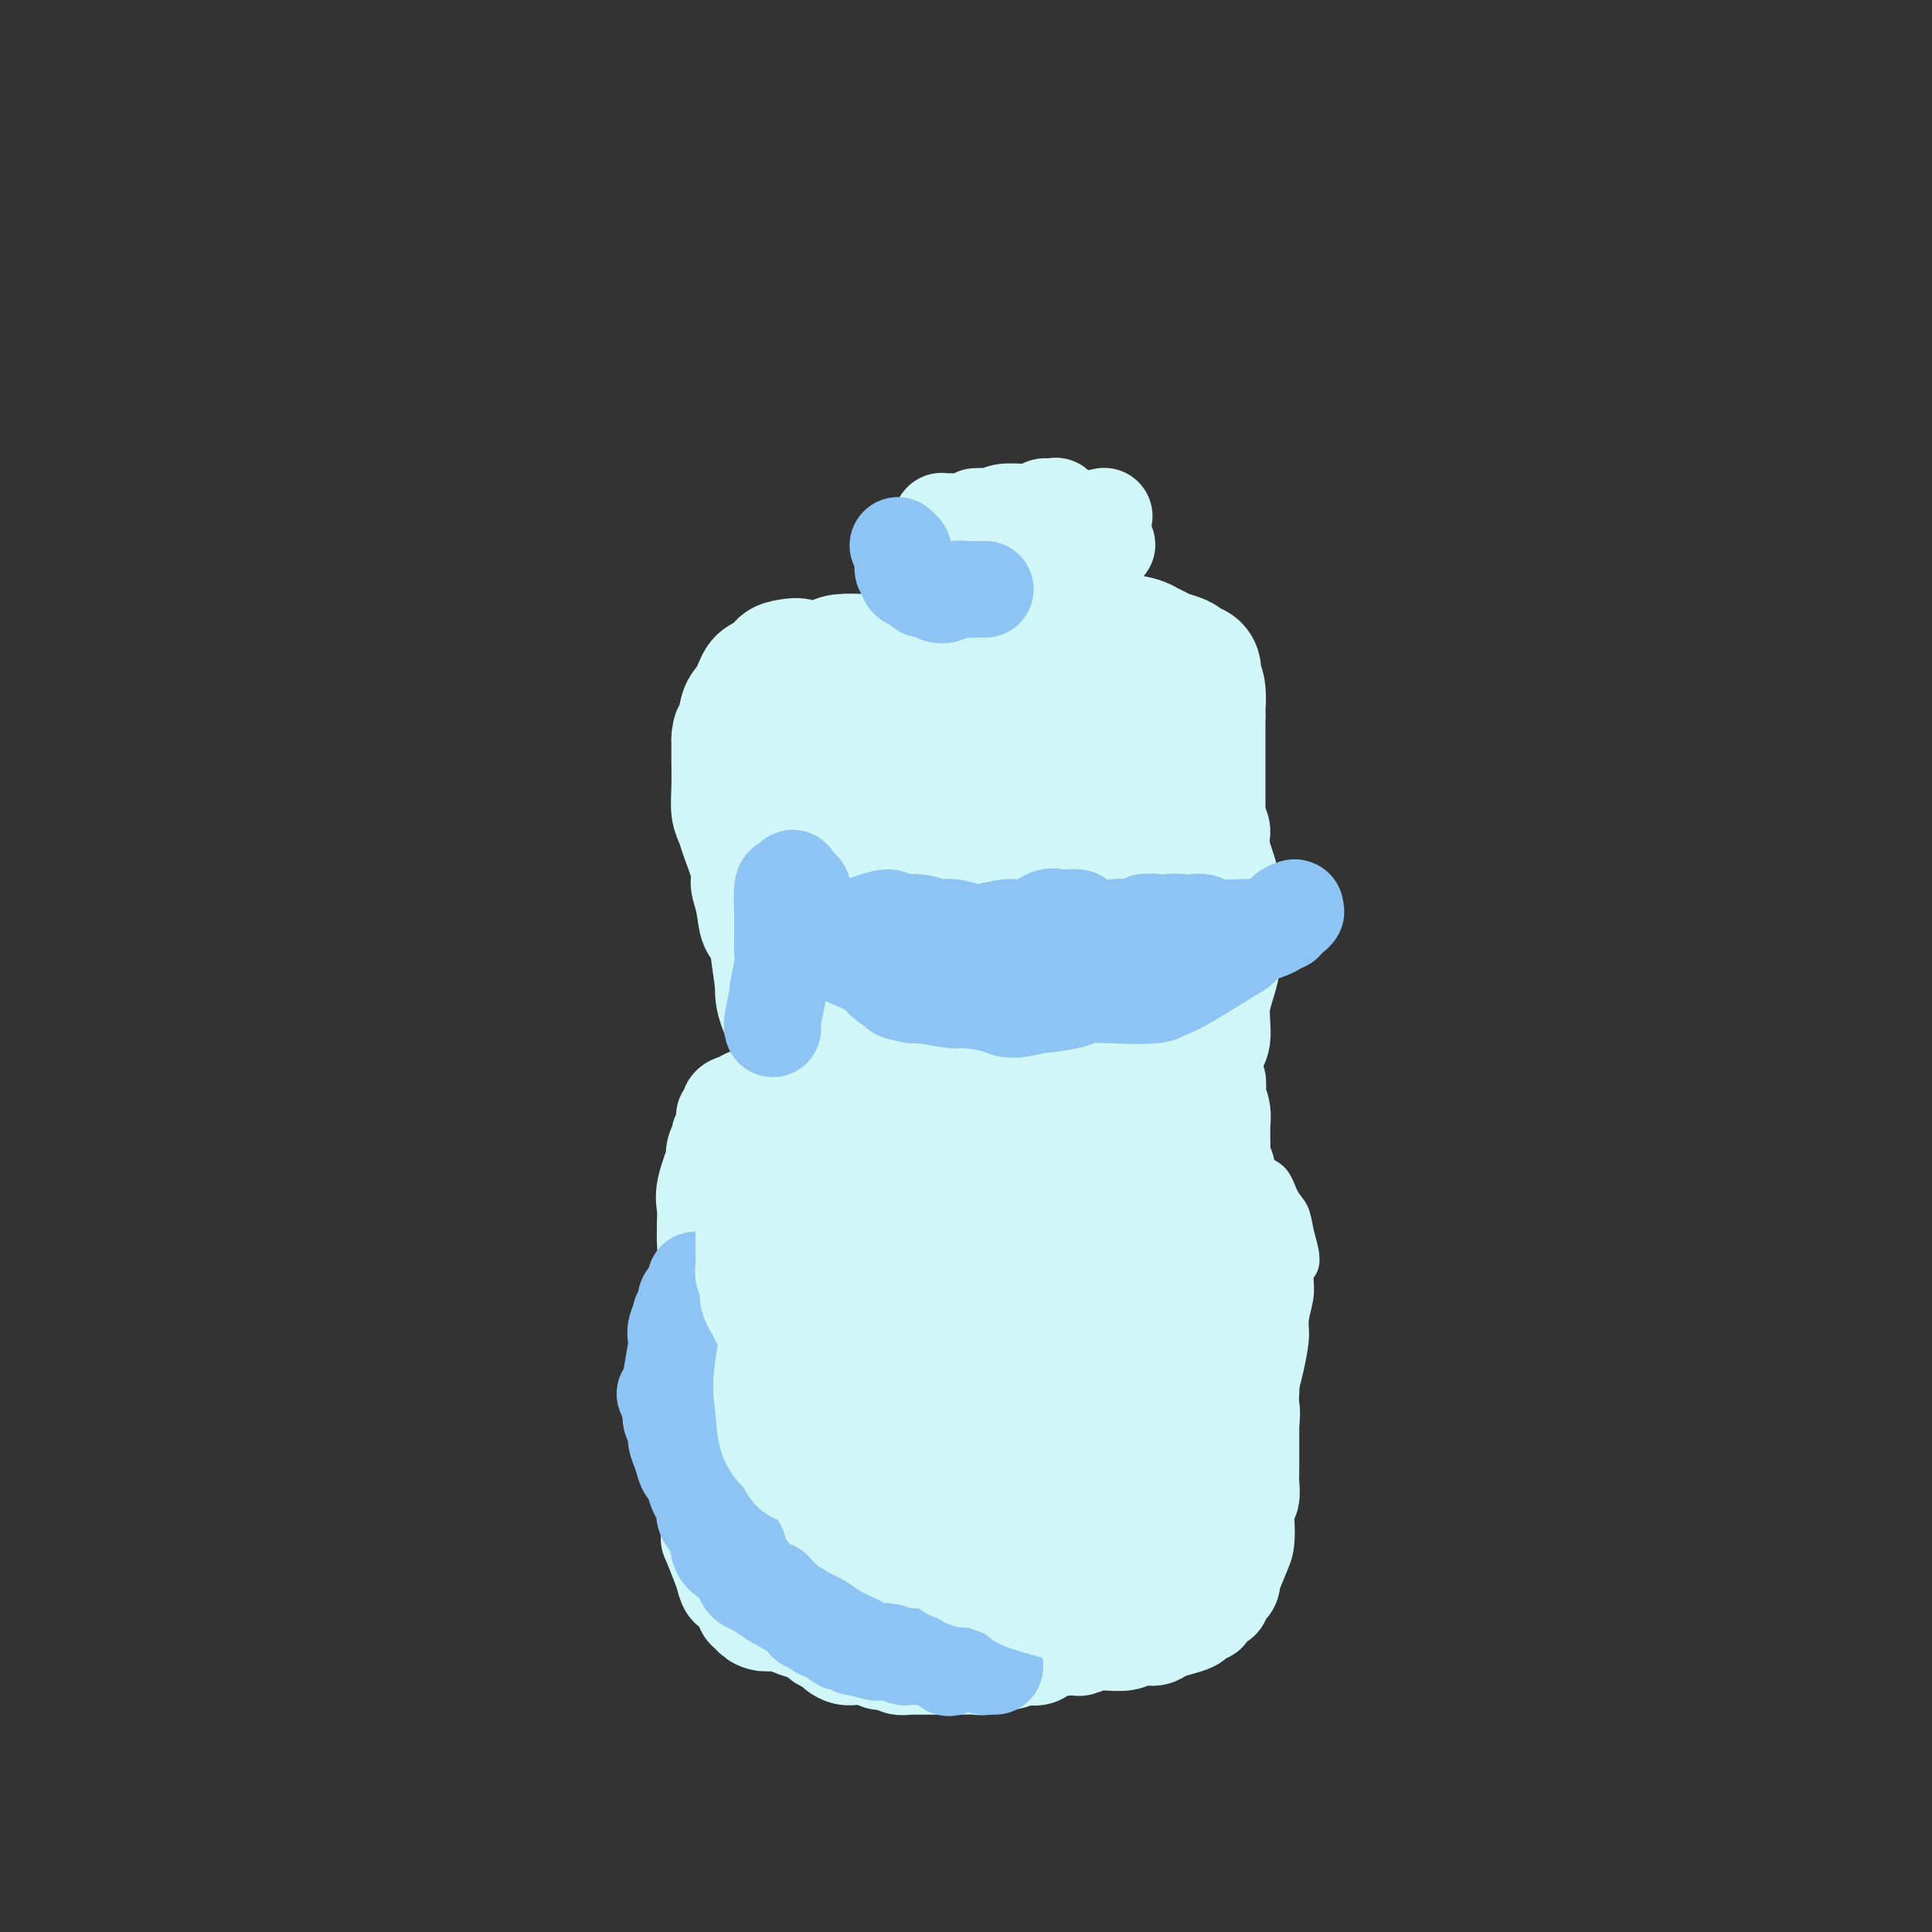<svg viewBox='0 0 400 400' version='1.1' xmlns='http://www.w3.org/2000/svg' xmlns:xlink='http://www.w3.org/1999/xlink'><rect x="0" y="0" width="400" height="400" fill="#333333" stroke="none"/><g fill='none' stroke='#D0F6F7' stroke-width='6' stroke-linecap='round' stroke-linejoin='round'><path d='M253,224c-0.000,-0.000 -0.000,-0.000 0,0c0.000,0.000 0.000,0.001 0,0c-0.000,-0.001 -0.000,-0.002 0,0c0.000,0.002 0.000,0.008 0,0c-0.000,-0.008 -0.001,-0.029 0,0c0.001,0.029 0.004,0.107 0,0c-0.004,-0.107 -0.016,-0.398 0,0c0.016,0.398 0.061,1.487 0,2c-0.061,0.513 -0.229,0.452 0,1c0.229,0.548 0.854,1.704 1,2c0.146,0.296 -0.187,-0.270 0,0c0.187,0.270 0.894,1.374 1,2c0.106,0.626 -0.389,0.772 0,1c0.389,0.228 1.660,0.537 2,1c0.340,0.463 -0.253,1.081 0,2c0.253,0.919 1.352,2.140 2,3c0.648,0.860 0.846,1.359 1,2c0.154,0.641 0.265,1.423 1,2c0.735,0.577 2.095,0.948 3,2c0.905,1.052 1.354,2.786 2,4c0.646,1.214 1.490,1.910 2,3c0.510,1.090 0.688,2.576 1,4c0.312,1.424 0.759,2.786 1,4c0.241,1.214 0.276,2.279 0,3c-0.276,0.721 -0.861,1.099 -1,2c-0.139,0.901 0.170,2.327 0,4c-0.170,1.673 -0.819,3.593 -1,5c-0.181,1.407 0.105,2.302 0,4c-0.105,1.698 -0.601,4.199 -1,6c-0.399,1.801 -0.699,2.900 -1,4'/><path d='M266,287c-0.632,5.050 -0.211,3.673 0,4c0.211,0.327 0.211,2.356 0,4c-0.211,1.644 -0.632,2.903 -1,4c-0.368,1.097 -0.683,2.033 -1,3c-0.317,0.967 -0.636,1.964 -1,3c-0.364,1.036 -0.774,2.111 -1,3c-0.226,0.889 -0.267,1.594 -1,3c-0.733,1.406 -2.157,3.514 -3,5c-0.843,1.486 -1.105,2.349 -1,3c0.105,0.651 0.578,1.088 0,2c-0.578,0.912 -2.207,2.297 -3,3c-0.793,0.703 -0.748,0.724 -1,1c-0.252,0.276 -0.799,0.806 -1,1c-0.201,0.194 -0.054,0.052 0,0c0.054,-0.052 0.015,-0.015 0,0c-0.015,0.015 -0.008,0.007 0,0'/></g>
<g fill='none' stroke='#D0F6F7' stroke-width='20' stroke-linecap='round' stroke-linejoin='round'><path d='M252,224c-0.000,0.000 -0.000,0.000 0,0c0.000,-0.000 0.001,-0.000 0,0c-0.001,0.000 -0.005,0.001 0,0c0.005,-0.001 0.019,-0.002 0,0c-0.019,0.002 -0.072,0.008 0,0c0.072,-0.008 0.267,-0.029 0,0c-0.267,0.029 -0.996,0.107 -1,0c-0.004,-0.107 0.717,-0.400 1,0c0.283,0.400 0.128,1.493 0,2c-0.128,0.507 -0.231,0.429 0,1c0.231,0.571 0.794,1.791 1,3c0.206,1.209 0.054,2.407 0,3c-0.054,0.593 -0.010,0.582 0,1c0.010,0.418 -0.012,1.267 0,2c0.012,0.733 0.060,1.350 0,2c-0.060,0.650 -0.228,1.331 0,2c0.228,0.669 0.852,1.325 1,2c0.148,0.675 -0.182,1.367 0,2c0.182,0.633 0.875,1.205 1,2c0.125,0.795 -0.317,1.811 0,3c0.317,1.189 1.392,2.551 2,4c0.608,1.449 0.748,2.985 1,4c0.252,1.015 0.618,1.508 1,3c0.382,1.492 0.782,3.984 1,6c0.218,2.016 0.255,3.557 0,5c-0.255,1.443 -0.800,2.787 -1,4c-0.200,1.213 -0.054,2.294 0,3c0.054,0.706 0.014,1.036 0,2c-0.014,0.964 -0.004,2.561 0,4c0.004,1.439 0.002,2.719 0,4'/><path d='M259,288c-0.155,4.017 -0.041,3.061 0,3c0.041,-0.061 0.011,0.773 0,2c-0.011,1.227 -0.002,2.846 0,4c0.002,1.154 -0.003,1.842 0,3c0.003,1.158 0.015,2.787 0,4c-0.015,1.213 -0.056,2.009 0,3c0.056,0.991 0.209,2.177 0,3c-0.209,0.823 -0.782,1.283 -1,2c-0.218,0.717 -0.083,1.691 0,3c0.083,1.309 0.113,2.953 0,4c-0.113,1.047 -0.369,1.499 -1,3c-0.631,1.501 -1.636,4.053 -2,5c-0.364,0.947 -0.087,0.290 0,0c0.087,-0.290 -0.015,-0.214 0,0c0.015,0.214 0.146,0.567 0,1c-0.146,0.433 -0.569,0.947 -1,1c-0.431,0.053 -0.870,-0.354 -1,0c-0.130,0.354 0.049,1.471 0,2c-0.049,0.529 -0.326,0.470 -1,1c-0.674,0.530 -1.744,1.648 -2,2c-0.256,0.352 0.304,-0.061 0,0c-0.304,0.061 -1.470,0.595 -2,1c-0.530,0.405 -0.424,0.682 -1,1c-0.576,0.318 -1.833,0.677 -3,1c-1.167,0.323 -2.245,0.608 -3,1c-0.755,0.392 -1.189,0.889 -2,1c-0.811,0.111 -2.001,-0.166 -3,0c-0.999,0.166 -1.807,0.776 -3,1c-1.193,0.224 -2.769,0.064 -4,0c-1.231,-0.064 -2.115,-0.032 -3,0'/><path d='M226,340c-4.380,1.467 -2.331,1.133 -2,1c0.331,-0.133 -1.055,-0.065 -2,0c-0.945,0.065 -1.449,0.127 -2,0c-0.551,-0.127 -1.148,-0.441 -2,0c-0.852,0.441 -1.958,1.639 -3,2c-1.042,0.361 -2.021,-0.113 -3,0c-0.979,0.113 -1.957,0.815 -3,1c-1.043,0.185 -2.152,-0.147 -3,0c-0.848,0.147 -1.435,0.771 -2,1c-0.565,0.229 -1.108,0.061 -2,0c-0.892,-0.061 -2.132,-0.017 -3,0c-0.868,0.017 -1.363,0.006 -3,0c-1.637,-0.006 -4.416,-0.006 -6,0c-1.584,0.006 -1.972,0.017 -2,0c-0.028,-0.017 0.306,-0.061 0,0c-0.306,0.061 -1.251,0.227 -2,0c-0.749,-0.227 -1.303,-0.846 -2,-1c-0.697,-0.154 -1.537,0.156 -2,0c-0.463,-0.156 -0.548,-0.777 -1,-1c-0.452,-0.223 -1.272,-0.049 -2,0c-0.728,0.049 -1.365,-0.028 -2,0c-0.635,0.028 -1.269,0.162 -2,0c-0.731,-0.162 -1.560,-0.621 -2,-1c-0.440,-0.379 -0.492,-0.679 -1,-1c-0.508,-0.321 -1.473,-0.664 -2,-1c-0.527,-0.336 -0.617,-0.664 -1,-1c-0.383,-0.336 -1.058,-0.678 -2,-1c-0.942,-0.322 -2.149,-0.622 -3,-1c-0.851,-0.378 -1.344,-0.832 -2,-1c-0.656,-0.168 -1.473,-0.048 -2,0c-0.527,0.048 -0.763,0.024 -1,0'/><path d='M159,336c-4.433,-1.328 -2.014,-0.146 -1,0c1.014,0.146 0.624,-0.742 0,-1c-0.624,-0.258 -1.480,0.115 -2,0c-0.520,-0.115 -0.703,-0.716 -1,-1c-0.297,-0.284 -0.708,-0.250 -1,-1c-0.292,-0.750 -0.464,-2.283 -1,-3c-0.536,-0.717 -1.436,-0.618 -2,-1c-0.564,-0.382 -0.792,-1.244 -1,-2c-0.208,-0.756 -0.395,-1.407 -1,-3c-0.605,-1.593 -1.626,-4.129 -2,-5c-0.374,-0.871 -0.100,-0.077 0,0c0.100,0.077 0.028,-0.562 0,-1c-0.028,-0.438 -0.011,-0.676 0,-1c0.011,-0.324 0.017,-0.734 0,-1c-0.017,-0.266 -0.057,-0.390 0,-1c0.057,-0.610 0.213,-1.708 0,-3c-0.213,-1.292 -0.793,-2.780 -1,-4c-0.207,-1.220 -0.042,-2.174 0,-3c0.042,-0.826 -0.040,-1.525 0,-2c0.040,-0.475 0.203,-0.728 0,-1c-0.203,-0.272 -0.772,-0.565 -1,-1c-0.228,-0.435 -0.114,-1.011 0,-2c0.114,-0.989 0.227,-2.390 0,-4c-0.227,-1.610 -0.794,-3.428 -1,-5c-0.206,-1.572 -0.053,-2.896 0,-4c0.053,-1.104 0.004,-1.987 0,-3c-0.004,-1.013 0.037,-2.157 0,-3c-0.037,-0.843 -0.154,-1.384 0,-2c0.154,-0.616 0.577,-1.308 1,-2'/><path d='M145,276c-0.308,-7.188 -0.079,-3.657 0,-3c0.079,0.657 0.007,-1.561 0,-3c-0.007,-1.439 0.051,-2.101 0,-3c-0.051,-0.899 -0.210,-2.036 0,-3c0.210,-0.964 0.789,-1.756 1,-3c0.211,-1.244 0.055,-2.941 0,-4c-0.055,-1.059 -0.007,-1.480 0,-2c0.007,-0.520 -0.026,-1.139 0,-2c0.026,-0.861 0.111,-1.963 0,-3c-0.111,-1.037 -0.418,-2.008 0,-4c0.418,-1.992 1.561,-5.005 2,-6c0.439,-0.995 0.174,0.029 0,0c-0.174,-0.029 -0.258,-1.112 0,-2c0.258,-0.888 0.858,-1.581 1,-2c0.142,-0.419 -0.174,-0.564 0,-1c0.174,-0.436 0.837,-1.163 1,-2c0.163,-0.837 -0.176,-1.783 0,-2c0.176,-0.217 0.867,0.296 1,0c0.133,-0.296 -0.291,-1.399 0,-2c0.291,-0.601 1.295,-0.700 2,-1c0.705,-0.300 1.109,-0.802 2,-1c0.891,-0.198 2.270,-0.092 3,0c0.730,0.092 0.812,0.169 1,0c0.188,-0.169 0.482,-0.585 1,-1c0.518,-0.415 1.259,-0.828 2,-1c0.741,-0.172 1.480,-0.101 2,0c0.520,0.101 0.820,0.233 1,0c0.180,-0.233 0.241,-0.832 1,-1c0.759,-0.168 2.217,0.095 3,0c0.783,-0.095 0.892,-0.547 1,-1'/><path d='M170,223c3.058,-1.154 1.204,-1.040 1,-1c-0.204,0.040 1.244,0.007 2,0c0.756,-0.007 0.821,0.012 1,0c0.179,-0.012 0.470,-0.056 1,0c0.530,0.056 1.297,0.211 2,0c0.703,-0.211 1.341,-0.788 2,-1c0.659,-0.212 1.340,-0.058 2,0c0.660,0.058 1.300,0.020 2,0c0.700,-0.020 1.462,-0.024 2,0c0.538,0.024 0.853,0.074 2,0c1.147,-0.074 3.126,-0.272 4,0c0.874,0.272 0.645,1.015 1,1c0.355,-0.015 1.296,-0.789 2,-1c0.704,-0.211 1.171,0.140 2,0c0.829,-0.140 2.021,-0.770 3,-1c0.979,-0.230 1.745,-0.059 3,0c1.255,0.059 2.997,0.005 4,0c1.003,-0.005 1.265,0.037 2,0c0.735,-0.037 1.943,-0.154 3,0c1.057,0.154 1.962,0.580 3,1c1.038,0.420 2.207,0.834 3,1c0.793,0.166 1.208,0.083 2,0c0.792,-0.083 1.959,-0.166 3,0c1.041,0.166 1.956,0.581 3,1c1.044,0.419 2.216,0.844 3,1c0.784,0.156 1.180,0.045 2,0c0.820,-0.045 2.065,-0.022 3,0c0.935,0.022 1.559,0.044 2,0c0.441,-0.044 0.697,-0.156 1,0c0.303,0.156 0.651,0.578 1,1'/><path d='M237,225c3.892,0.952 0.622,0.832 0,1c-0.622,0.168 1.406,0.624 2,1c0.594,0.376 -0.244,0.674 0,1c0.244,0.326 1.570,0.682 2,1c0.430,0.318 -0.035,0.599 0,1c0.035,0.401 0.569,0.924 1,1c0.431,0.076 0.759,-0.294 1,0c0.241,0.294 0.394,1.252 1,2c0.606,0.748 1.666,1.287 2,2c0.334,0.713 -0.056,1.599 0,2c0.056,0.401 0.558,0.316 1,1c0.442,0.684 0.822,2.136 1,3c0.178,0.864 0.153,1.139 0,1c-0.153,-0.139 -0.433,-0.694 0,0c0.433,0.694 1.581,2.636 2,4c0.419,1.364 0.109,2.149 0,3c-0.109,0.851 -0.019,1.768 0,3c0.019,1.232 -0.034,2.777 0,4c0.034,1.223 0.153,2.122 0,3c-0.153,0.878 -0.580,1.733 -1,3c-0.420,1.267 -0.834,2.944 -1,4c-0.166,1.056 -0.083,1.490 0,2c0.083,0.510 0.167,1.095 0,2c-0.167,0.905 -0.583,2.128 -1,3c-0.417,0.872 -0.834,1.392 -1,2c-0.166,0.608 -0.082,1.303 0,2c0.082,0.697 0.160,1.397 0,2c-0.160,0.603 -0.558,1.110 -1,2c-0.442,0.890 -0.927,2.163 -1,3c-0.073,0.837 0.265,1.239 0,2c-0.265,0.761 -1.132,1.880 -2,3'/><path d='M242,289c-1.382,6.960 -0.837,2.859 -1,2c-0.163,-0.859 -1.035,1.525 -2,3c-0.965,1.475 -2.024,2.042 -3,3c-0.976,0.958 -1.870,2.308 -3,3c-1.130,0.692 -2.497,0.725 -3,1c-0.503,0.275 -0.144,0.793 0,1c0.144,0.207 0.072,0.104 0,0'/><path d='M186,225c-0.000,-0.000 -0.000,-0.000 0,0c0.000,0.000 0.000,0.000 0,0c-0.000,-0.000 -0.000,-0.000 0,0c0.000,0.000 0.001,0.001 0,0c-0.001,-0.001 -0.003,-0.004 0,0c0.003,0.004 0.012,0.015 0,0c-0.012,-0.015 -0.044,-0.056 0,0c0.044,0.056 0.166,0.208 0,0c-0.166,-0.208 -0.618,-0.777 -1,-1c-0.382,-0.223 -0.693,-0.101 -1,0c-0.307,0.101 -0.608,0.183 -1,0c-0.392,-0.183 -0.874,-0.629 -1,-1c-0.126,-0.371 0.106,-0.667 0,-1c-0.106,-0.333 -0.549,-0.703 -1,-1c-0.451,-0.297 -0.908,-0.520 -1,-1c-0.092,-0.480 0.182,-1.216 0,-2c-0.182,-0.784 -0.819,-1.615 -1,-2c-0.181,-0.385 0.096,-0.322 0,-1c-0.096,-0.678 -0.564,-2.095 -1,-3c-0.436,-0.905 -0.838,-1.298 -1,-2c-0.162,-0.702 -0.082,-1.713 0,-3c0.082,-1.287 0.165,-2.851 0,-4c-0.165,-1.149 -0.579,-1.884 -1,-3c-0.421,-1.116 -0.849,-2.615 -1,-4c-0.151,-1.385 -0.027,-2.658 0,-4c0.027,-1.342 -0.045,-2.755 0,-4c0.045,-1.245 0.208,-2.323 0,-3c-0.208,-0.677 -0.787,-0.951 -1,-2c-0.213,-1.049 -0.061,-2.871 0,-4c0.061,-1.129 0.030,-1.564 0,-2'/><path d='M174,177c-0.845,-5.541 -0.959,-1.893 -1,-1c-0.041,0.893 -0.011,-0.968 0,-2c0.011,-1.032 0.003,-1.235 0,-2c-0.003,-0.765 -0.001,-2.091 0,-3c0.001,-0.909 0.000,-1.399 0,-2c-0.000,-0.601 -0.001,-1.311 0,-2c0.001,-0.689 0.003,-1.358 0,-2c-0.003,-0.642 -0.011,-1.258 0,-2c0.011,-0.742 0.042,-1.610 0,-2c-0.042,-0.390 -0.156,-0.303 0,-2c0.156,-1.697 0.580,-5.177 1,-7c0.420,-1.823 0.834,-1.989 1,-2c0.166,-0.011 0.085,0.134 0,0c-0.085,-0.134 -0.175,-0.545 0,-1c0.175,-0.455 0.613,-0.953 1,-1c0.387,-0.047 0.722,0.357 1,0c0.278,-0.357 0.500,-1.474 1,-2c0.500,-0.526 1.278,-0.459 2,-1c0.722,-0.541 1.387,-1.690 2,-2c0.613,-0.310 1.175,0.217 2,0c0.825,-0.217 1.912,-1.179 3,-2c1.088,-0.821 2.175,-1.502 3,-2c0.825,-0.498 1.386,-0.813 2,-1c0.614,-0.187 1.282,-0.246 2,0c0.718,0.246 1.488,0.798 2,1c0.512,0.202 0.766,0.054 1,0c0.234,-0.054 0.448,-0.015 1,0c0.552,0.015 1.444,0.004 2,0c0.556,-0.004 0.778,-0.002 1,0'/><path d='M201,137c1.837,0.000 0.929,0.000 1,0c0.071,-0.000 1.121,-0.000 2,0c0.879,0.000 1.587,0.000 2,0c0.413,-0.000 0.530,-0.000 1,0c0.470,0.000 1.291,0.001 2,0c0.709,-0.001 1.305,-0.005 2,0c0.695,0.005 1.488,0.019 2,0c0.512,-0.019 0.744,-0.072 1,0c0.256,0.072 0.536,0.268 1,0c0.464,-0.268 1.111,-0.999 2,-1c0.889,-0.001 2.019,0.730 3,1c0.981,0.270 1.812,0.080 2,0c0.188,-0.080 -0.267,-0.052 0,0c0.267,0.052 1.254,0.126 2,0c0.746,-0.126 1.249,-0.451 2,0c0.751,0.451 1.749,1.678 2,2c0.251,0.322 -0.246,-0.261 0,0c0.246,0.261 1.235,1.365 2,2c0.765,0.635 1.304,0.799 2,1c0.696,0.201 1.547,0.437 2,1c0.453,0.563 0.507,1.453 1,2c0.493,0.547 1.426,0.750 2,1c0.574,0.250 0.789,0.546 1,1c0.211,0.454 0.419,1.064 1,2c0.581,0.936 1.536,2.198 2,3c0.464,0.802 0.436,1.146 1,2c0.564,0.854 1.718,2.219 2,3c0.282,0.781 -0.309,0.980 0,2c0.309,1.020 1.517,2.863 2,4c0.483,1.137 0.242,1.569 0,2'/><path d='M246,165c1.635,3.724 1.223,3.536 1,4c-0.223,0.464 -0.256,1.582 0,3c0.256,1.418 0.800,3.137 1,4c0.200,0.863 0.054,0.870 0,2c-0.054,1.130 -0.018,3.384 0,4c0.018,0.616 0.016,-0.405 0,1c-0.016,1.405 -0.047,5.237 0,7c0.047,1.763 0.173,1.458 0,3c-0.173,1.542 -0.643,4.931 -1,7c-0.357,2.069 -0.600,2.818 -1,5c-0.400,2.182 -0.957,5.796 -2,8c-1.043,2.204 -2.574,3.000 -3,4c-0.426,1.000 0.252,2.206 0,3c-0.252,0.794 -1.434,1.175 -2,2c-0.566,0.825 -0.515,2.094 -1,3c-0.485,0.906 -1.507,1.449 -2,2c-0.493,0.551 -0.456,1.110 -1,2c-0.544,0.890 -1.668,2.112 -3,3c-1.332,0.888 -2.873,1.441 -4,2c-1.127,0.559 -1.840,1.122 -3,2c-1.160,0.878 -2.768,2.071 -4,3c-1.232,0.929 -2.089,1.596 -3,2c-0.911,0.404 -1.878,0.547 -3,1c-1.122,0.453 -2.400,1.218 -4,2c-1.600,0.782 -3.523,1.583 -5,2c-1.477,0.417 -2.509,0.452 -4,1c-1.491,0.548 -3.440,1.609 -5,2c-1.560,0.391 -2.731,0.112 -4,0c-1.269,-0.112 -2.634,-0.056 -4,0'/><path d='M189,249c-5.191,1.244 -3.667,0.355 -3,0c0.667,-0.355 0.478,-0.174 0,0c-0.478,0.174 -1.245,0.343 -2,0c-0.755,-0.343 -1.497,-1.197 -2,-2c-0.503,-0.803 -0.768,-1.555 -1,-2c-0.232,-0.445 -0.431,-0.584 -1,-1c-0.569,-0.416 -1.507,-1.108 -2,-2c-0.493,-0.892 -0.539,-1.985 -1,-3c-0.461,-1.015 -1.336,-1.951 -2,-3c-0.664,-1.049 -1.117,-2.209 -2,-5c-0.883,-2.791 -2.195,-7.211 -3,-9c-0.805,-1.789 -1.102,-0.947 -1,-1c0.102,-0.053 0.602,-1.000 0,-2c-0.602,-1.000 -2.307,-2.053 -3,-3c-0.693,-0.947 -0.375,-1.787 -1,-3c-0.625,-1.213 -2.194,-2.797 -3,-4c-0.806,-1.203 -0.850,-2.025 -1,-3c-0.150,-0.975 -0.407,-2.105 -1,-3c-0.593,-0.895 -1.522,-1.556 -2,-3c-0.478,-1.444 -0.504,-3.671 -1,-5c-0.496,-1.329 -1.460,-1.760 -2,-3c-0.540,-1.240 -0.655,-3.290 -1,-5c-0.345,-1.710 -0.919,-3.079 -1,-4c-0.081,-0.921 0.332,-1.395 0,-3c-0.332,-1.605 -1.410,-4.340 -2,-6c-0.590,-1.660 -0.694,-2.243 -1,-3c-0.306,-0.757 -0.814,-1.687 -1,-3c-0.186,-1.313 -0.050,-3.007 0,-5c0.050,-1.993 0.014,-4.284 0,-6c-0.014,-1.716 -0.007,-2.858 0,-4'/><path d='M149,153c0.193,-2.790 0.674,-2.266 1,-3c0.326,-0.734 0.495,-2.725 1,-4c0.505,-1.275 1.345,-1.834 2,-3c0.655,-1.166 1.124,-2.941 2,-4c0.876,-1.059 2.159,-1.404 3,-2c0.841,-0.596 1.240,-1.445 2,-2c0.760,-0.555 1.881,-0.818 3,-1c1.119,-0.182 2.236,-0.284 3,0c0.764,0.284 1.177,0.953 2,1c0.823,0.047 2.058,-0.527 3,-1c0.942,-0.473 1.592,-0.846 3,-1c1.408,-0.154 3.574,-0.090 5,0c1.426,0.090 2.111,0.205 3,0c0.889,-0.205 1.981,-0.732 3,-1c1.019,-0.268 1.966,-0.279 3,0c1.034,0.279 2.154,0.848 3,1c0.846,0.152 1.419,-0.113 2,0c0.581,0.113 1.171,0.605 2,1c0.829,0.395 1.898,0.694 3,1c1.102,0.306 2.238,0.621 3,1c0.762,0.379 1.152,0.823 2,1c0.848,0.177 2.156,0.086 3,0c0.844,-0.086 1.225,-0.166 2,0c0.775,0.166 1.943,0.578 3,1c1.057,0.422 2.001,0.852 3,1c0.999,0.148 2.052,0.012 3,0c0.948,-0.012 1.790,0.100 3,0c1.210,-0.100 2.787,-0.412 4,0c1.213,0.412 2.061,1.546 3,2c0.939,0.454 1.970,0.227 3,0'/><path d='M230,141c6.838,1.819 2.931,1.867 2,2c-0.931,0.133 1.112,0.350 2,1c0.888,0.650 0.622,1.732 1,2c0.378,0.268 1.401,-0.278 2,0c0.599,0.278 0.773,1.380 1,2c0.227,0.620 0.507,0.757 1,1c0.493,0.243 1.199,0.592 2,1c0.801,0.408 1.695,0.876 2,1c0.305,0.124 0.019,-0.094 1,1c0.981,1.094 3.229,3.501 4,5c0.771,1.499 0.066,2.088 0,2c-0.066,-0.088 0.507,-0.855 1,0c0.493,0.855 0.907,3.330 1,4c0.093,0.670 -0.135,-0.466 0,0c0.135,0.466 0.632,2.534 1,4c0.368,1.466 0.606,2.330 1,3c0.394,0.670 0.942,1.147 1,2c0.058,0.853 -0.375,2.080 0,4c0.375,1.920 1.556,4.531 2,7c0.444,2.469 0.149,4.796 0,6c-0.149,1.204 -0.152,1.284 0,3c0.152,1.716 0.459,5.068 0,8c-0.459,2.932 -1.685,5.443 -2,8c-0.315,2.557 0.279,5.161 0,7c-0.279,1.839 -1.432,2.915 -2,4c-0.568,1.085 -0.553,2.180 -1,3c-0.447,0.820 -1.357,1.364 -2,2c-0.643,0.636 -1.019,1.364 -2,2c-0.981,0.636 -2.566,1.182 -4,2c-1.434,0.818 -2.717,1.909 -4,3'/><path d='M238,231c-2.151,1.765 -1.529,1.677 -2,2c-0.471,0.323 -2.034,1.055 -4,2c-1.966,0.945 -4.335,2.101 -6,3c-1.665,0.899 -2.626,1.541 -4,2c-1.374,0.459 -3.161,0.736 -5,1c-1.839,0.264 -3.729,0.516 -6,1c-2.271,0.484 -4.922,1.202 -7,2c-2.078,0.798 -3.582,1.676 -5,2c-1.418,0.324 -2.751,0.093 -4,0c-1.249,-0.093 -2.414,-0.048 -4,0c-1.586,0.048 -3.593,0.099 -5,0c-1.407,-0.099 -2.213,-0.347 -3,-1c-0.787,-0.653 -1.555,-1.710 -3,-3c-1.445,-1.290 -3.568,-2.811 -5,-4c-1.432,-1.189 -2.173,-2.045 -5,-7c-2.827,-4.955 -7.739,-14.007 -10,-19c-2.261,-4.993 -1.872,-5.925 -2,-8c-0.128,-2.075 -0.775,-5.293 -1,-8c-0.225,-2.707 -0.030,-4.904 0,-7c0.030,-2.096 -0.105,-4.090 0,-7c0.105,-2.910 0.451,-6.735 1,-10c0.549,-3.265 1.303,-5.970 2,-8c0.697,-2.030 1.337,-3.384 2,-5c0.663,-1.616 1.347,-3.494 2,-5c0.653,-1.506 1.274,-2.638 2,-4c0.726,-1.362 1.555,-2.953 2,-4c0.445,-1.047 0.504,-1.551 1,-2c0.496,-0.449 1.427,-0.843 2,-1c0.573,-0.157 0.786,-0.079 1,0'/><path d='M172,143c2.000,-3.495 0.999,-1.733 1,-1c0.001,0.733 1.006,0.438 2,0c0.994,-0.438 1.979,-1.020 3,-1c1.021,0.020 2.077,0.643 3,1c0.923,0.357 1.713,0.448 3,1c1.287,0.552 3.071,1.564 5,2c1.929,0.436 4.003,0.295 6,1c1.997,0.705 3.917,2.258 5,3c1.083,0.742 1.330,0.675 4,3c2.670,2.325 7.762,7.042 10,9c2.238,1.958 1.623,1.155 2,2c0.377,0.845 1.748,3.337 3,5c1.252,1.663 2.387,2.497 3,4c0.613,1.503 0.703,3.674 1,5c0.297,1.326 0.799,1.807 1,2c0.201,0.193 0.100,0.096 0,0'/></g>
<g fill='none' stroke='#D0F6F7' stroke-width='28' stroke-linecap='round' stroke-linejoin='round'><path d='M193,161c0.006,0.017 0.013,0.035 0,0c-0.013,-0.035 -0.045,-0.122 0,0c0.045,0.122 0.167,0.452 0,0c-0.167,-0.452 -0.625,-1.688 0,0c0.625,1.688 2.331,6.299 3,11c0.669,4.701 0.300,9.493 1,15c0.700,5.507 2.467,11.730 3,16c0.533,4.270 -0.169,6.586 0,10c0.169,3.414 1.208,7.927 2,11c0.792,3.073 1.337,4.708 2,7c0.663,2.292 1.443,5.242 2,7c0.557,1.758 0.889,2.324 1,3c0.111,0.676 -0.000,1.462 0,2c0.000,0.538 0.112,0.828 0,1c-0.112,0.172 -0.448,0.228 -1,0c-0.552,-0.228 -1.321,-0.738 -2,-2c-0.679,-1.262 -1.268,-3.276 -2,-8c-0.732,-4.724 -1.608,-12.159 -2,-19c-0.392,-6.841 -0.302,-13.090 0,-19c0.302,-5.910 0.814,-11.482 1,-16c0.186,-4.518 0.047,-7.984 0,-10c-0.047,-2.016 -0.001,-2.584 0,-3c0.001,-0.416 -0.045,-0.679 0,-1c0.045,-0.321 0.179,-0.699 1,-1c0.821,-0.301 2.328,-0.527 4,-1c1.672,-0.473 3.508,-1.195 5,-2c1.492,-0.805 2.640,-1.694 4,-2c1.360,-0.306 2.932,-0.031 4,0c1.068,0.031 1.634,-0.184 2,0c0.366,0.184 0.533,0.767 1,1c0.467,0.233 1.233,0.117 2,0'/><path d='M224,161c1.268,0.631 -0.063,1.708 0,2c0.063,0.292 1.519,-0.202 2,0c0.481,0.202 -0.015,1.099 0,2c0.015,0.901 0.539,1.806 1,3c0.461,1.194 0.857,2.679 1,4c0.143,1.321 0.031,2.480 0,4c-0.031,1.520 0.019,3.402 0,5c-0.019,1.598 -0.106,2.913 0,4c0.106,1.087 0.404,1.946 1,3c0.596,1.054 1.488,2.302 2,4c0.512,1.698 0.643,3.845 1,6c0.357,2.155 0.941,4.317 1,6c0.059,1.683 -0.406,2.887 0,5c0.406,2.113 1.682,5.137 2,7c0.318,1.863 -0.321,2.566 0,4c0.321,1.434 1.602,3.597 2,6c0.398,2.403 -0.087,5.044 0,7c0.087,1.956 0.744,3.228 1,5c0.256,1.772 0.109,4.045 0,6c-0.109,1.955 -0.180,3.593 0,5c0.180,1.407 0.612,2.582 1,4c0.388,1.418 0.733,3.077 1,5c0.267,1.923 0.456,4.109 1,6c0.544,1.891 1.443,3.485 2,5c0.557,1.515 0.773,2.950 1,4c0.227,1.050 0.467,1.715 0,4c-0.467,2.285 -1.641,6.190 -2,8c-0.359,1.810 0.096,1.526 0,2c-0.096,0.474 -0.742,1.707 -1,3c-0.258,1.293 -0.129,2.647 0,4'/><path d='M241,294c-0.464,4.269 -0.125,4.442 0,5c0.125,0.558 0.034,1.502 0,2c-0.034,0.498 -0.012,0.549 0,2c0.012,1.451 0.015,4.301 0,6c-0.015,1.699 -0.048,2.247 0,3c0.048,0.753 0.178,1.712 0,3c-0.178,1.288 -0.666,2.905 -1,4c-0.334,1.095 -0.516,1.668 -1,2c-0.484,0.332 -1.269,0.422 -2,1c-0.731,0.578 -1.408,1.643 -2,2c-0.592,0.357 -1.100,0.004 -2,0c-0.900,-0.004 -2.192,0.339 -6,1c-3.808,0.661 -10.131,1.639 -13,2c-2.869,0.361 -2.285,0.104 -3,0c-0.715,-0.104 -2.731,-0.057 -6,0c-3.269,0.057 -7.792,0.122 -10,0c-2.208,-0.122 -2.100,-0.433 -3,-1c-0.900,-0.567 -2.806,-1.392 -5,-4c-2.194,-2.608 -4.675,-7.000 -6,-9c-1.325,-2.000 -1.492,-1.610 -2,-2c-0.508,-0.390 -1.355,-1.562 -3,-3c-1.645,-1.438 -4.088,-3.141 -6,-5c-1.912,-1.859 -3.292,-3.873 -4,-6c-0.708,-2.127 -0.745,-4.365 -1,-7c-0.255,-2.635 -0.728,-5.665 -1,-9c-0.272,-3.335 -0.342,-6.975 0,-11c0.342,-4.025 1.098,-8.436 2,-12c0.902,-3.564 1.951,-6.282 3,-9'/><path d='M169,249c1.370,-4.927 2.296,-6.746 3,-8c0.704,-1.254 1.185,-1.945 2,-3c0.815,-1.055 1.965,-2.476 4,-4c2.035,-1.524 4.955,-3.151 7,-4c2.045,-0.849 3.216,-0.921 4,-1c0.784,-0.079 1.180,-0.164 2,0c0.820,0.164 2.062,0.579 4,1c1.938,0.421 4.572,0.850 7,1c2.428,0.150 4.649,0.022 6,0c1.351,-0.022 1.831,0.064 4,1c2.169,0.936 6.025,2.723 8,4c1.975,1.277 2.068,2.043 3,2c0.932,-0.043 2.703,-0.895 4,4c1.297,4.895 2.121,15.536 1,22c-1.121,6.464 -4.186,8.749 -6,11c-1.814,2.251 -2.377,4.467 -3,6c-0.623,1.533 -1.305,2.384 -2,4c-0.695,1.616 -1.401,3.997 -2,7c-0.599,3.003 -1.091,6.626 -2,9c-0.909,2.374 -2.235,3.497 -3,4c-0.765,0.503 -0.969,0.385 -2,1c-1.031,0.615 -2.887,1.962 -4,2c-1.113,0.038 -1.481,-1.235 -2,-2c-0.519,-0.765 -1.189,-1.023 -2,-2c-0.811,-0.977 -1.761,-2.673 -3,-4c-1.239,-1.327 -2.765,-2.283 -4,-4c-1.235,-1.717 -2.179,-4.193 -3,-6c-0.821,-1.807 -1.520,-2.945 -2,-5c-0.480,-2.055 -0.740,-5.028 -1,-8'/><path d='M187,277c-0.855,-3.362 0.008,-2.266 1,-4c0.992,-1.734 2.113,-6.299 3,-9c0.887,-2.701 1.540,-3.537 3,-5c1.460,-1.463 3.728,-3.553 6,-5c2.272,-1.447 4.550,-2.252 7,-3c2.450,-0.748 5.073,-1.438 8,-2c2.927,-0.562 6.159,-0.995 9,-1c2.841,-0.005 5.293,0.417 7,1c1.707,0.583 2.671,1.328 4,2c1.329,0.672 3.023,1.271 4,3c0.977,1.729 1.236,4.586 1,7c-0.236,2.414 -0.967,4.383 -2,7c-1.033,2.617 -2.366,5.881 -4,9c-1.634,3.119 -3.567,6.094 -6,9c-2.433,2.906 -5.366,5.743 -8,8c-2.634,2.257 -4.971,3.936 -7,5c-2.029,1.064 -3.751,1.515 -5,2c-1.249,0.485 -2.026,1.004 -3,1c-0.974,-0.004 -2.144,-0.533 -3,0c-0.856,0.533 -1.399,2.126 -3,-2c-1.601,-4.126 -4.259,-13.972 -5,-18c-0.741,-4.028 0.434,-2.238 1,-3c0.566,-0.762 0.523,-4.076 2,-8c1.477,-3.924 4.474,-8.459 7,-12c2.526,-3.541 4.580,-6.087 7,-8c2.420,-1.913 5.205,-3.193 8,-4c2.795,-0.807 5.599,-1.140 8,-1c2.401,0.140 4.400,0.754 6,2c1.600,1.246 2.800,3.123 4,5'/><path d='M237,253c1.983,3.012 1.939,7.042 2,9c0.061,1.958 0.226,1.842 0,4c-0.226,2.158 -0.844,6.588 -2,11c-1.156,4.412 -2.851,8.806 -5,13c-2.149,4.194 -4.753,8.188 -7,12c-2.247,3.812 -4.138,7.444 -6,10c-1.862,2.556 -3.696,4.038 -5,5c-1.304,0.962 -2.078,1.403 -3,1c-0.922,-0.403 -1.994,-1.650 -3,-3c-1.006,-1.350 -1.947,-2.803 -3,-5c-1.053,-2.197 -2.216,-5.138 -3,-8c-0.784,-2.862 -1.187,-5.644 -2,-9c-0.813,-3.356 -2.034,-7.286 -3,-10c-0.966,-2.714 -1.676,-4.211 -2,-9c-0.324,-4.789 -0.261,-12.869 0,-17c0.261,-4.131 0.721,-4.311 1,-5c0.279,-0.689 0.377,-1.885 1,-6c0.623,-4.115 1.771,-11.149 3,-17c1.229,-5.851 2.539,-10.520 3,-13c0.461,-2.480 0.071,-2.772 1,-7c0.929,-4.228 3.175,-12.392 5,-17c1.825,-4.608 3.228,-5.659 4,-7c0.772,-1.341 0.913,-2.971 2,-4c1.087,-1.029 3.120,-1.456 4,-2c0.880,-0.544 0.607,-1.204 1,-1c0.393,0.204 1.453,1.273 2,2c0.547,0.727 0.579,1.112 1,2c0.421,0.888 1.229,2.277 2,4c0.771,1.723 1.506,3.778 2,6c0.494,2.222 0.747,4.611 1,7'/><path d='M228,199c1.067,3.618 0.733,3.162 1,5c0.267,1.838 1.134,5.969 1,10c-0.134,4.031 -1.269,7.962 -2,11c-0.731,3.038 -1.056,5.182 -2,8c-0.944,2.818 -2.506,6.309 -4,9c-1.494,2.691 -2.922,4.581 -4,6c-1.078,1.419 -1.808,2.367 -3,3c-1.192,0.633 -2.845,0.951 -4,1c-1.155,0.049 -1.812,-0.172 -3,-1c-1.188,-0.828 -2.907,-2.264 -4,-4c-1.093,-1.736 -1.559,-3.771 -2,-7c-0.441,-3.229 -0.857,-7.653 -1,-13c-0.143,-5.347 -0.012,-11.618 0,-17c0.012,-5.382 -0.096,-9.874 0,-14c0.096,-4.126 0.394,-7.886 1,-11c0.606,-3.114 1.520,-5.583 2,-7c0.480,-1.417 0.526,-1.782 1,-2c0.474,-0.218 1.374,-0.287 2,0c0.626,0.287 0.976,0.931 2,2c1.024,1.069 2.722,2.562 4,4c1.278,1.438 2.137,2.822 3,5c0.863,2.178 1.730,5.152 3,9c1.270,3.848 2.943,8.571 4,13c1.057,4.429 1.499,8.563 2,13c0.501,4.437 1.060,9.176 1,13c-0.060,3.824 -0.740,6.732 -1,9c-0.260,2.268 -0.101,3.897 0,5c0.101,1.103 0.142,1.682 0,2c-0.142,0.318 -0.469,0.377 -1,1c-0.531,0.623 -1.265,1.812 -2,3'/><path d='M222,255c-1.233,3.900 -2.316,3.649 -3,4c-0.684,0.351 -0.968,1.305 -2,3c-1.032,1.695 -2.812,4.130 -4,6c-1.188,1.870 -1.785,3.173 -3,5c-1.215,1.827 -3.049,4.178 -4,6c-0.951,1.822 -1.018,3.116 -2,5c-0.982,1.884 -2.878,4.360 -4,6c-1.122,1.640 -1.471,2.445 -2,4c-0.529,1.555 -1.238,3.860 -2,5c-0.762,1.140 -1.576,1.114 -2,2c-0.424,0.886 -0.456,2.682 -1,4c-0.544,1.318 -1.599,2.157 -2,3c-0.401,0.843 -0.148,1.689 0,2c0.148,0.311 0.190,0.087 0,0c-0.190,-0.087 -0.613,-0.035 -1,0c-0.387,0.035 -0.740,0.054 -1,0c-0.260,-0.054 -0.428,-0.180 -1,0c-0.572,0.180 -1.550,0.667 -2,1c-0.450,0.333 -0.374,0.512 -1,1c-0.626,0.488 -1.954,1.286 -3,2c-1.046,0.714 -1.810,1.344 -3,2c-1.190,0.656 -2.806,1.339 -4,2c-1.194,0.661 -1.966,1.302 -3,2c-1.034,0.698 -2.330,1.454 -3,2c-0.670,0.546 -0.712,0.881 -1,1c-0.288,0.119 -0.820,0.021 -1,0c-0.180,-0.021 -0.007,0.036 0,0c0.007,-0.036 -0.152,-0.163 0,0c0.152,0.163 0.615,0.618 1,1c0.385,0.382 0.693,0.691 1,1'/><path d='M169,325c-3.002,2.500 0.493,0.249 2,0c1.507,-0.249 1.026,1.502 1,2c-0.026,0.498 0.402,-0.259 1,0c0.598,0.259 1.366,1.534 2,2c0.634,0.466 1.134,0.121 2,0c0.866,-0.121 2.097,-0.020 3,0c0.903,0.020 1.476,-0.041 2,0c0.524,0.041 0.998,0.183 2,0c1.002,-0.183 2.533,-0.690 4,-1c1.467,-0.310 2.870,-0.422 4,-1c1.130,-0.578 1.986,-1.622 3,-2c1.014,-0.378 2.187,-0.091 3,0c0.813,0.091 1.265,-0.013 2,0c0.735,0.013 1.754,0.143 2,0c0.246,-0.143 -0.282,-0.560 0,-1c0.282,-0.440 1.372,-0.903 2,-1c0.628,-0.097 0.794,0.172 1,0c0.206,-0.172 0.453,-0.785 1,-1c0.547,-0.215 1.394,-0.032 3,-1c1.606,-0.968 3.970,-3.087 5,-4c1.030,-0.913 0.725,-0.620 1,-1c0.275,-0.380 1.132,-1.433 2,-2c0.868,-0.567 1.749,-0.649 3,-1c1.251,-0.351 2.871,-0.970 4,-2c1.129,-1.030 1.765,-2.470 2,-3c0.235,-0.530 0.067,-0.152 0,0c-0.067,0.152 -0.034,0.076 0,0'/><path d='M226,308c3.956,-2.828 1.846,-1.399 1,-1c-0.846,0.399 -0.427,-0.233 0,-1c0.427,-0.767 0.861,-1.670 1,-2c0.139,-0.330 -0.019,-0.085 0,-1c0.019,-0.915 0.215,-2.988 0,-4c-0.215,-1.012 -0.842,-0.963 -1,-2c-0.158,-1.037 0.153,-3.160 0,-4c-0.153,-0.840 -0.769,-0.397 -1,-1c-0.231,-0.603 -0.075,-2.251 0,-3c0.075,-0.749 0.069,-0.599 0,-1c-0.069,-0.401 -0.203,-1.352 -1,-3c-0.797,-1.648 -2.259,-3.994 -3,-5c-0.741,-1.006 -0.762,-0.671 -1,-1c-0.238,-0.329 -0.693,-1.322 -1,-2c-0.307,-0.678 -0.465,-1.039 -1,-2c-0.535,-0.961 -1.448,-2.520 -2,-3c-0.552,-0.480 -0.743,0.119 -1,0c-0.257,-0.119 -0.582,-0.958 -2,-2c-1.418,-1.042 -3.931,-2.289 -5,-3c-1.069,-0.711 -0.696,-0.888 -1,-1c-0.304,-0.112 -1.287,-0.159 -2,-1c-0.713,-0.841 -1.156,-2.475 -2,-3c-0.844,-0.525 -2.088,0.059 -3,0c-0.912,-0.059 -1.490,-0.762 -2,-1c-0.510,-0.238 -0.952,-0.011 -2,0c-1.048,0.011 -2.704,-0.193 -4,0c-1.296,0.193 -2.234,0.783 -3,1c-0.766,0.217 -1.362,0.062 -2,0c-0.638,-0.062 -1.319,-0.031 -2,0'/><path d='M241,217c0.000,-0.000 0.000,-0.000 0,0c-0.000,0.000 -0.000,0.000 0,0c0.000,-0.000 0.000,-0.000 0,0c-0.000,0.000 -0.001,0.002 0,0c0.001,-0.002 0.004,-0.006 0,0c-0.004,0.006 -0.016,0.021 0,0c0.016,-0.021 0.059,-0.078 0,-1c-0.059,-0.922 -0.222,-2.707 0,-4c0.222,-1.293 0.828,-2.092 1,-3c0.172,-0.908 -0.091,-1.925 0,-3c0.091,-1.075 0.535,-2.209 1,-3c0.465,-0.791 0.952,-1.241 1,-2c0.048,-0.759 -0.341,-1.828 0,-3c0.341,-1.172 1.412,-2.449 2,-4c0.588,-1.551 0.693,-3.378 1,-5c0.307,-1.622 0.814,-3.039 1,-4c0.186,-0.961 0.050,-1.465 0,-2c-0.050,-0.535 -0.013,-1.102 0,-2c0.013,-0.898 0.004,-2.128 0,-3c-0.004,-0.872 -0.001,-1.387 0,-2c0.001,-0.613 0.000,-1.323 0,-2c-0.000,-0.677 -0.000,-1.320 0,-2c0.000,-0.680 0.000,-1.396 0,-2c-0.000,-0.604 -0.000,-1.095 0,-2c0.000,-0.905 0.000,-2.223 0,-3c-0.000,-0.777 -0.000,-1.013 0,-2c0.000,-0.987 0.000,-2.726 0,-4c-0.000,-1.274 -0.000,-2.084 0,-3c0.000,-0.916 0.000,-1.939 0,-3c-0.000,-1.061 -0.000,-2.160 0,-3c0.000,-0.840 0.000,-1.420 0,-2'/><path d='M248,148c-0.016,-6.019 -0.056,-2.566 0,-2c0.056,0.566 0.208,-1.757 0,-3c-0.208,-1.243 -0.777,-1.408 -1,-2c-0.223,-0.592 -0.099,-1.612 0,-2c0.099,-0.388 0.175,-0.146 0,0c-0.175,0.146 -0.599,0.194 -1,0c-0.401,-0.194 -0.779,-0.629 -1,-1c-0.221,-0.371 -0.283,-0.676 -1,-1c-0.717,-0.324 -2.087,-0.665 -3,-1c-0.913,-0.335 -1.369,-0.663 -2,-1c-0.631,-0.337 -1.438,-0.681 -2,-1c-0.562,-0.319 -0.879,-0.611 -3,-1c-2.121,-0.389 -6.045,-0.874 -8,-1c-1.955,-0.126 -1.941,0.106 -2,0c-0.059,-0.106 -0.190,-0.550 -2,-1c-1.810,-0.450 -5.299,-0.905 -7,-1c-1.701,-0.095 -1.613,0.170 -2,0c-0.387,-0.170 -1.248,-0.774 -2,-1c-0.752,-0.226 -1.394,-0.075 -2,0c-0.606,0.075 -1.175,0.072 -2,0c-0.825,-0.072 -1.907,-0.213 -3,0c-1.093,0.213 -2.198,0.781 -3,1c-0.802,0.219 -1.302,0.089 -2,0c-0.698,-0.089 -1.595,-0.136 -2,0c-0.405,0.136 -0.318,0.453 -1,1c-0.682,0.547 -2.131,1.322 -3,2c-0.869,0.678 -1.157,1.260 -2,2c-0.843,0.740 -2.241,1.640 -3,2c-0.759,0.360 -0.880,0.180 -1,0'/><path d='M187,137c-2.858,1.238 -1.502,0.333 -1,0c0.502,-0.333 0.148,-0.093 0,0c-0.148,0.093 -0.092,0.039 0,0c0.092,-0.039 0.221,-0.062 0,0c-0.221,0.062 -0.790,0.209 -1,0c-0.210,-0.209 -0.060,-0.774 0,-1c0.060,-0.226 0.030,-0.113 0,0'/><path d='M206,135c0.000,0.000 0.001,0.000 0,0c-0.001,-0.000 -0.003,-0.000 0,0c0.003,0.000 0.009,0.000 0,0c-0.009,-0.000 -0.035,-0.001 0,0c0.035,0.001 0.130,0.003 0,0c-0.130,-0.003 -0.485,-0.011 -1,0c-0.515,0.011 -1.189,0.041 -2,0c-0.811,-0.041 -1.758,-0.154 -3,0c-1.242,0.154 -2.780,0.576 -4,1c-1.220,0.424 -2.122,0.848 -3,1c-0.878,0.152 -1.731,0.030 -3,0c-1.269,-0.030 -2.955,0.033 -4,0c-1.045,-0.033 -1.450,-0.163 -2,0c-0.550,0.163 -1.243,0.618 -2,1c-0.757,0.382 -1.576,0.691 -2,1c-0.424,0.309 -0.454,0.619 -1,1c-0.546,0.381 -1.609,0.833 -2,1c-0.391,0.167 -0.112,0.048 0,0c0.112,-0.048 0.056,-0.024 0,0'/></g>
<g fill='none' stroke='#8DC4F4' stroke-width='20' stroke-linecap='round' stroke-linejoin='round'><path d='M155,257c0.000,-0.000 0.000,-0.000 0,0c-0.000,0.000 -0.000,0.000 0,0c0.000,-0.000 0.000,-0.001 0,0c-0.000,0.001 -0.000,0.003 0,0c0.000,-0.003 0.001,-0.009 0,0c-0.001,0.009 -0.004,0.035 0,0c0.004,-0.035 0.016,-0.132 0,0c-0.016,0.132 -0.061,0.492 0,1c0.061,0.508 0.227,1.162 0,2c-0.227,0.838 -0.846,1.859 -1,3c-0.154,1.141 0.155,2.403 0,3c-0.155,0.597 -0.776,0.529 -1,1c-0.224,0.471 -0.050,1.482 0,2c0.050,0.518 -0.025,0.544 0,1c0.025,0.456 0.150,1.341 0,2c-0.150,0.659 -0.575,1.093 -1,2c-0.425,0.907 -0.850,2.287 -1,3c-0.150,0.713 -0.025,0.757 0,1c0.025,0.243 -0.050,0.684 0,1c0.050,0.316 0.225,0.507 0,1c-0.225,0.493 -0.849,1.286 -1,2c-0.151,0.714 0.170,1.348 0,2c-0.170,0.652 -0.830,1.323 -1,2c-0.170,0.677 0.151,1.362 0,2c-0.151,0.638 -0.772,1.231 -1,2c-0.228,0.769 -0.062,1.715 0,2c0.062,0.285 0.019,-0.092 0,0c-0.019,0.092 -0.015,0.654 0,1c0.015,0.346 0.043,0.478 0,1c-0.043,0.522 -0.155,1.435 0,2c0.155,0.565 0.578,0.783 1,1'/><path d='M149,297c-1.154,6.593 -1.037,3.075 -1,2c0.037,-1.075 -0.004,0.292 0,1c0.004,0.708 0.054,0.758 0,1c-0.054,0.242 -0.211,0.677 0,1c0.211,0.323 0.788,0.533 1,1c0.212,0.467 0.057,1.191 0,2c-0.057,0.809 -0.015,1.704 0,2c0.015,0.296 0.003,-0.005 0,0c-0.003,0.005 0.003,0.317 0,1c-0.003,0.683 -0.016,1.738 0,2c0.016,0.262 0.061,-0.268 0,0c-0.061,0.268 -0.227,1.336 0,2c0.227,0.664 0.848,0.926 1,1c0.152,0.074 -0.165,-0.040 0,1c0.165,1.040 0.814,3.233 1,4c0.186,0.767 -0.090,0.107 0,0c0.090,-0.107 0.545,0.339 1,1c0.455,0.661 0.911,1.535 1,2c0.089,0.465 -0.187,0.519 0,1c0.187,0.481 0.839,1.387 1,2c0.161,0.613 -0.169,0.933 0,1c0.169,0.067 0.838,-0.118 1,0c0.162,0.118 -0.183,0.540 0,1c0.183,0.460 0.894,0.960 1,1c0.106,0.040 -0.391,-0.379 0,0c0.391,0.379 1.672,1.555 2,2c0.328,0.445 -0.296,0.158 0,0c0.296,-0.158 1.513,-0.188 2,0c0.487,0.188 0.243,0.594 0,1'/><path d='M160,330c1.870,2.037 2.044,1.128 2,1c-0.044,-0.128 -0.305,0.525 0,1c0.305,0.475 1.176,0.771 2,1c0.824,0.229 1.601,0.391 2,1c0.399,0.609 0.422,1.665 1,2c0.578,0.335 1.713,-0.051 2,0c0.287,0.051 -0.274,0.539 0,1c0.274,0.461 1.383,0.894 2,1c0.617,0.106 0.742,-0.116 1,0c0.258,0.116 0.648,0.571 1,1c0.352,0.429 0.665,0.832 1,1c0.335,0.168 0.693,0.101 1,0c0.307,-0.101 0.564,-0.237 1,0c0.436,0.237 1.050,0.847 1,1c-0.050,0.153 -0.763,-0.151 0,0c0.763,0.151 3.002,0.759 4,1c0.998,0.241 0.755,0.117 1,0c0.245,-0.117 0.976,-0.227 2,0c1.024,0.227 2.339,0.791 3,1c0.661,0.209 0.667,0.063 1,0c0.333,-0.063 0.991,-0.044 2,0c1.009,0.044 2.367,0.113 3,0c0.633,-0.113 0.540,-0.409 1,0c0.460,0.409 1.471,1.521 2,2c0.529,0.479 0.575,0.324 1,0c0.425,-0.324 1.227,-0.819 2,-1c0.773,-0.181 1.516,-0.049 2,0c0.484,0.049 0.710,0.014 1,0c0.290,-0.014 0.645,-0.007 1,0'/><path d='M203,344c4.204,0.691 1.715,0.917 1,1c-0.715,0.083 0.346,0.022 1,0c0.654,-0.022 0.901,-0.006 1,0c0.099,0.006 0.049,0.003 0,0'/><path d='M177,340c-0.000,-0.000 -0.000,-0.000 0,0c0.000,0.000 0.000,0.000 0,0c-0.000,-0.000 -0.001,-0.000 0,0c0.001,0.000 0.004,0.002 0,0c-0.004,-0.002 -0.014,-0.006 0,0c0.014,0.006 0.052,0.024 0,0c-0.052,-0.024 -0.193,-0.089 0,0c0.193,0.089 0.721,0.332 0,0c-0.721,-0.332 -2.692,-1.240 -4,-2c-1.308,-0.760 -1.954,-1.373 -3,-2c-1.046,-0.627 -2.494,-1.267 -4,-2c-1.506,-0.733 -3.072,-1.558 -4,-2c-0.928,-0.442 -1.218,-0.503 -2,-1c-0.782,-0.497 -2.058,-1.432 -3,-2c-0.942,-0.568 -1.552,-0.769 -2,-1c-0.448,-0.231 -0.735,-0.491 -1,-1c-0.265,-0.509 -0.510,-1.267 -1,-2c-0.490,-0.733 -1.227,-1.442 -2,-2c-0.773,-0.558 -1.583,-0.965 -2,-2c-0.417,-1.035 -0.440,-2.699 -1,-4c-0.560,-1.301 -1.655,-2.240 -2,-3c-0.345,-0.760 0.062,-1.340 0,-2c-0.062,-0.660 -0.594,-1.401 -1,-2c-0.406,-0.599 -0.687,-1.056 -1,-2c-0.313,-0.944 -0.657,-2.374 -1,-3c-0.343,-0.626 -0.684,-0.447 -1,-1c-0.316,-0.553 -0.607,-1.839 -1,-3c-0.393,-1.161 -0.889,-2.198 -1,-3c-0.111,-0.802 0.162,-1.370 0,-2c-0.162,-0.630 -0.761,-1.323 -1,-2c-0.239,-0.677 -0.120,-1.339 0,-2'/><path d='M139,292c-1.818,-5.014 -1.364,-3.048 -1,-3c0.364,0.048 0.637,-1.823 1,-4c0.363,-2.177 0.816,-4.659 1,-6c0.184,-1.341 0.101,-1.539 0,-2c-0.101,-0.461 -0.219,-1.183 0,-2c0.219,-0.817 0.776,-1.728 1,-2c0.224,-0.272 0.117,0.095 0,0c-0.117,-0.095 -0.243,-0.652 0,-1c0.243,-0.348 0.853,-0.488 1,-1c0.147,-0.512 -0.171,-1.395 0,-2c0.171,-0.605 0.830,-0.933 1,-1c0.170,-0.067 -0.151,0.126 0,0c0.151,-0.126 0.772,-0.570 1,-1c0.228,-0.430 0.061,-0.846 0,-1c-0.061,-0.154 -0.016,-0.045 0,0c0.016,0.045 0.004,0.026 0,0c-0.004,-0.026 -0.001,-0.058 0,0c0.001,0.058 0.000,0.208 0,0c-0.000,-0.208 -0.000,-0.774 0,-1c0.000,-0.226 0.000,-0.113 0,0'/></g>
<g fill='none' stroke='#D0F6F7' stroke-width='20' stroke-linecap='round' stroke-linejoin='round'><path d='M176,236c0.000,-0.000 0.000,-0.000 0,0c-0.000,0.000 -0.000,0.000 0,0c0.000,-0.000 0.001,-0.000 0,0c-0.001,0.000 -0.003,0.000 0,0c0.003,-0.000 0.012,-0.001 0,0c-0.012,0.001 -0.044,0.004 0,0c0.044,-0.004 0.163,-0.016 0,0c-0.163,0.016 -0.607,0.061 -1,0c-0.393,-0.061 -0.736,-0.227 -1,0c-0.264,0.227 -0.448,0.848 -1,1c-0.552,0.152 -1.471,-0.165 -2,0c-0.529,0.165 -0.666,0.813 -1,1c-0.334,0.187 -0.864,-0.088 -1,0c-0.136,0.088 0.123,0.537 0,1c-0.123,0.463 -0.628,0.939 -1,1c-0.372,0.061 -0.610,-0.293 -1,0c-0.390,0.293 -0.931,1.234 -1,2c-0.069,0.766 0.335,1.358 0,2c-0.335,0.642 -1.408,1.334 -2,2c-0.592,0.666 -0.702,1.305 -1,2c-0.298,0.695 -0.784,1.447 -1,2c-0.216,0.553 -0.163,0.907 0,1c0.163,0.093 0.436,-0.077 0,0c-0.436,0.077 -1.581,0.399 -2,1c-0.419,0.601 -0.112,1.481 0,2c0.112,0.519 0.030,0.678 0,1c-0.030,0.322 -0.008,0.807 0,1c0.008,0.193 0.002,0.093 0,0c-0.002,-0.093 -0.001,-0.179 0,0c0.001,0.179 0.000,0.623 0,1c-0.000,0.377 -0.000,0.689 0,1'/><path d='M160,258c-0.933,2.533 -0.265,0.867 0,1c0.265,0.133 0.128,2.066 0,3c-0.128,0.934 -0.245,0.868 0,1c0.245,0.132 0.853,0.462 1,1c0.147,0.538 -0.167,1.284 0,2c0.167,0.716 0.815,1.401 1,2c0.185,0.599 -0.091,1.111 0,2c0.091,0.889 0.551,2.157 1,3c0.449,0.843 0.887,1.263 1,2c0.113,0.737 -0.099,1.791 0,3c0.099,1.209 0.509,2.572 1,3c0.491,0.428 1.064,-0.081 1,0c-0.064,0.081 -0.763,0.751 0,2c0.763,1.249 2.988,3.077 3,3c0.012,-0.077 -2.189,-2.059 2,3c4.189,5.059 14.768,17.160 19,22c4.232,4.840 2.116,2.420 0,0'/><path d='M162,235c0.000,-0.000 0.000,-0.000 0,0c-0.000,0.000 -0.001,0.001 0,0c0.001,-0.001 0.002,-0.003 0,0c-0.002,0.003 -0.007,0.010 0,0c0.007,-0.010 0.027,-0.039 0,0c-0.027,0.039 -0.101,0.146 0,0c0.101,-0.146 0.378,-0.544 0,0c-0.378,0.544 -1.410,2.032 -2,3c-0.590,0.968 -0.736,1.418 -1,2c-0.264,0.582 -0.644,1.297 -1,2c-0.356,0.703 -0.688,1.396 -1,2c-0.312,0.604 -0.606,1.120 -1,2c-0.394,0.880 -0.890,2.123 -1,3c-0.110,0.877 0.167,1.389 0,2c-0.167,0.611 -0.776,1.322 -1,2c-0.224,0.678 -0.061,1.322 0,2c0.061,0.678 0.020,1.389 0,2c-0.020,0.611 -0.019,1.123 0,2c0.019,0.877 0.057,2.118 0,3c-0.057,0.882 -0.209,1.406 0,2c0.209,0.594 0.778,1.258 1,2c0.222,0.742 0.097,1.561 0,2c-0.097,0.439 -0.167,0.498 0,1c0.167,0.502 0.569,1.448 1,2c0.431,0.552 0.890,0.710 1,1c0.110,0.290 -0.128,0.710 0,1c0.128,0.290 0.622,0.449 1,1c0.378,0.551 0.640,1.495 1,2c0.360,0.505 0.817,0.573 1,1c0.183,0.427 0.091,1.214 0,2'/><path d='M160,279c0.936,1.852 0.776,1.480 1,2c0.224,0.520 0.833,1.930 1,3c0.167,1.070 -0.108,1.798 0,2c0.108,0.202 0.598,-0.123 1,0c0.402,0.123 0.714,0.693 1,1c0.286,0.307 0.546,0.353 1,1c0.454,0.647 1.102,1.897 1,2c-0.102,0.103 -0.955,-0.942 1,1c1.955,1.942 6.719,6.869 9,10c2.281,3.131 2.080,4.466 2,5c-0.080,0.534 -0.040,0.267 0,0'/><path d='M175,282c0.000,0.000 0.000,0.000 0,0c-0.000,-0.000 -0.000,-0.001 0,0c0.000,0.001 0.000,0.004 0,0c-0.000,-0.004 -0.000,-0.014 0,0c0.000,0.014 0.000,0.051 0,0c-0.000,-0.051 -0.001,-0.190 0,0c0.001,0.190 0.003,0.709 0,1c-0.003,0.291 -0.009,0.352 0,1c0.009,0.648 0.035,1.881 0,3c-0.035,1.119 -0.131,2.123 0,3c0.131,0.877 0.490,1.627 1,3c0.510,1.373 1.172,3.367 1,4c-0.172,0.633 -1.177,-0.097 0,2c1.177,2.097 4.538,7.020 6,9c1.462,1.980 1.025,1.019 1,1c-0.025,-0.019 0.360,0.906 1,2c0.640,1.094 1.533,2.358 2,3c0.467,0.642 0.507,0.664 1,1c0.493,0.336 1.438,0.987 2,1c0.562,0.013 0.742,-0.610 1,0c0.258,0.610 0.594,2.454 1,3c0.406,0.546 0.882,-0.204 1,0c0.118,0.204 -0.122,1.363 0,2c0.122,0.637 0.606,0.754 1,1c0.394,0.246 0.697,0.623 1,1'/><path d='M195,323c2.978,4.199 1.425,1.697 1,1c-0.425,-0.697 0.280,0.412 1,1c0.720,0.588 1.457,0.654 2,1c0.543,0.346 0.893,0.970 1,1c0.107,0.030 -0.027,-0.535 2,0c2.027,0.535 6.216,2.170 8,3c1.784,0.830 1.165,0.856 1,1c-0.165,0.144 0.126,0.407 2,1c1.874,0.593 5.331,1.518 7,2c1.669,0.482 1.551,0.522 2,1c0.449,0.478 1.467,1.396 3,2c1.533,0.604 3.583,0.895 5,1c1.417,0.105 2.201,0.024 3,0c0.799,-0.024 1.612,0.007 2,0c0.388,-0.007 0.351,-0.053 1,0c0.649,0.053 1.982,0.207 3,0c1.018,-0.207 1.719,-0.773 2,-1c0.281,-0.227 0.140,-0.113 0,0'/><path d='M209,303c0.000,0.000 0.000,0.000 0,0c-0.000,-0.000 -0.000,-0.000 0,0c0.000,0.000 0.001,0.000 0,0c-0.001,-0.000 -0.005,-0.001 0,0c0.005,0.001 0.017,0.003 0,0c-0.017,-0.003 -0.063,-0.012 0,0c0.063,0.012 0.235,0.046 0,0c-0.235,-0.046 -0.877,-0.171 -1,0c-0.123,0.171 0.275,0.637 0,1c-0.275,0.363 -1.222,0.623 -2,1c-0.778,0.377 -1.387,0.872 -2,1c-0.613,0.128 -1.229,-0.109 -2,0c-0.771,0.109 -1.697,0.565 -3,1c-1.303,0.435 -2.982,0.850 -4,1c-1.018,0.150 -1.376,0.036 -2,0c-0.624,-0.036 -1.515,0.005 -2,0c-0.485,-0.005 -0.563,-0.057 -1,0c-0.437,0.057 -1.234,0.223 -2,0c-0.766,-0.223 -1.500,-0.833 -2,-1c-0.500,-0.167 -0.767,0.110 -1,0c-0.233,-0.110 -0.433,-0.607 -1,-1c-0.567,-0.393 -1.503,-0.683 -2,-1c-0.497,-0.317 -0.557,-0.662 -1,-1c-0.443,-0.338 -1.271,-0.668 -2,-1c-0.729,-0.332 -1.361,-0.666 -2,-1c-0.639,-0.334 -1.284,-0.667 -2,-1c-0.716,-0.333 -1.501,-0.667 -2,-1c-0.499,-0.333 -0.711,-0.667 -1,-1c-0.289,-0.333 -0.654,-0.667 -1,-1c-0.346,-0.333 -0.673,-0.667 -1,-1'/><path d='M170,297c-2.985,-2.087 -1.448,-1.806 -1,-2c0.448,-0.194 -0.194,-0.865 -1,-1c-0.806,-0.135 -1.775,0.264 -2,0c-0.225,-0.264 0.294,-1.192 0,-2c-0.294,-0.808 -1.399,-1.497 -2,-2c-0.601,-0.503 -0.696,-0.820 -1,-2c-0.304,-1.180 -0.816,-3.224 -1,-4c-0.184,-0.776 -0.038,-0.285 0,0c0.038,0.285 -0.031,0.365 0,-2c0.031,-2.365 0.162,-7.175 1,-10c0.838,-2.825 2.382,-3.664 3,-4c0.618,-0.336 0.309,-0.168 0,0'/><path d='M203,301c0.000,-0.000 0.000,-0.000 0,0c-0.000,0.000 -0.000,0.000 0,0c0.000,-0.000 0.001,-0.001 0,0c-0.001,0.001 -0.004,0.003 0,0c0.004,-0.003 0.017,-0.010 0,0c-0.017,0.010 -0.062,0.036 0,0c0.062,-0.036 0.232,-0.136 0,0c-0.232,0.136 -0.866,0.508 -2,1c-1.134,0.492 -2.769,1.103 -4,2c-1.231,0.897 -2.058,2.079 -3,3c-0.942,0.921 -1.998,1.581 -3,2c-1.002,0.419 -1.948,0.597 -3,1c-1.052,0.403 -2.210,1.032 -3,1c-0.790,-0.032 -1.212,-0.726 -2,-1c-0.788,-0.274 -1.940,-0.128 -3,0c-1.060,0.128 -2.026,0.237 -3,0c-0.974,-0.237 -1.956,-0.821 -3,-1c-1.044,-0.179 -2.151,0.048 -3,0c-0.849,-0.048 -1.439,-0.372 -2,-1c-0.561,-0.628 -1.092,-1.560 -2,-2c-0.908,-0.440 -2.194,-0.388 -3,-1c-0.806,-0.612 -1.133,-1.886 -2,-3c-0.867,-1.114 -2.274,-2.066 -3,-4c-0.726,-1.934 -0.772,-4.848 -1,-7c-0.228,-2.152 -0.638,-3.541 0,-8c0.638,-4.459 2.325,-11.988 3,-15c0.675,-3.012 0.337,-1.506 0,0'/><path d='M221,124c-0.000,0.000 -0.000,0.000 0,0c0.000,-0.000 0.001,-0.000 0,0c-0.001,0.000 -0.002,0.001 0,0c0.002,-0.001 0.009,-0.003 0,0c-0.009,0.003 -0.032,0.010 0,0c0.032,-0.010 0.121,-0.037 0,0c-0.121,0.037 -0.452,0.138 -1,0c-0.548,-0.138 -1.315,-0.516 -2,-1c-0.685,-0.484 -1.290,-1.074 -2,-1c-0.710,0.074 -1.527,0.812 -2,1c-0.473,0.188 -0.603,-0.174 -1,0c-0.397,0.174 -1.061,0.883 -2,1c-0.939,0.117 -2.154,-0.357 -3,0c-0.846,0.357 -1.324,1.545 -2,2c-0.676,0.455 -1.552,0.175 -2,0c-0.448,-0.175 -0.469,-0.247 -1,0c-0.531,0.247 -1.571,0.813 -2,1c-0.429,0.187 -0.248,-0.005 -1,0c-0.752,0.005 -2.436,0.207 -3,0c-0.564,-0.207 -0.008,-0.821 0,-1c0.008,-0.179 -0.534,0.078 -1,0c-0.466,-0.078 -0.857,-0.493 -1,-1c-0.143,-0.507 -0.038,-1.108 0,-2c0.038,-0.892 0.010,-2.075 0,-3c-0.010,-0.925 -0.003,-1.593 0,-2c0.003,-0.407 0.001,-0.554 0,-1c-0.001,-0.446 -0.000,-1.192 0,-2c0.000,-0.808 0.000,-1.679 0,-2c-0.000,-0.321 -0.000,-0.092 0,0c0.000,0.092 0.000,0.046 0,0'/><path d='M195,113c-0.369,-2.332 -0.291,-1.161 0,-1c0.291,0.161 0.795,-0.688 1,-1c0.205,-0.312 0.111,-0.086 0,0c-0.111,0.086 -0.238,0.033 0,0c0.238,-0.033 0.841,-0.046 1,0c0.159,0.046 -0.127,0.152 0,0c0.127,-0.152 0.667,-0.562 1,-1c0.333,-0.438 0.460,-0.905 1,-1c0.540,-0.095 1.494,0.181 2,0c0.506,-0.181 0.564,-0.819 1,-1c0.436,-0.181 1.249,0.094 2,0c0.751,-0.094 1.441,-0.558 2,-1c0.559,-0.442 0.986,-0.861 2,-1c1.014,-0.139 2.616,0.001 4,0c1.384,-0.001 2.552,-0.143 3,0c0.448,0.143 0.177,0.570 1,1c0.823,0.430 2.740,0.861 4,1c1.260,0.139 1.864,-0.014 2,0c0.136,0.014 -0.194,0.196 1,0c1.194,-0.196 3.913,-0.770 5,-1c1.087,-0.230 0.544,-0.115 0,0'/><path d='M229,113c-0.004,0.005 -0.008,0.010 0,0c0.008,-0.010 0.029,-0.036 0,0c-0.029,0.036 -0.106,0.135 0,0c0.106,-0.135 0.397,-0.504 0,0c-0.397,0.504 -1.482,1.880 -2,3c-0.518,1.120 -0.468,1.984 -1,3c-0.532,1.016 -1.645,2.185 -2,3c-0.355,0.815 0.048,1.276 0,2c-0.048,0.724 -0.547,1.710 -1,2c-0.453,0.290 -0.860,-0.115 -1,0c-0.140,0.115 -0.012,0.749 0,1c0.012,0.251 -0.093,0.120 0,0c0.093,-0.120 0.383,-0.228 0,0c-0.383,0.228 -1.438,0.792 -2,1c-0.562,0.208 -0.632,0.058 -1,0c-0.368,-0.058 -1.033,-0.026 -2,0c-0.967,0.026 -2.236,0.045 -3,0c-0.764,-0.045 -1.025,-0.156 -2,0c-0.975,0.156 -2.666,0.578 -4,1c-1.334,0.422 -2.313,0.845 -3,1c-0.687,0.155 -1.083,0.041 -2,0c-0.917,-0.041 -2.353,-0.010 -3,0c-0.647,0.010 -0.503,-0.000 -1,0c-0.497,0.000 -1.635,0.012 -2,0c-0.365,-0.012 0.043,-0.047 0,0c-0.043,0.047 -0.536,0.176 -1,0c-0.464,-0.176 -0.897,-0.655 -1,-1c-0.103,-0.345 0.126,-0.554 0,-1c-0.126,-0.446 -0.607,-1.127 -1,-2c-0.393,-0.873 -0.696,-1.936 -1,-3'/><path d='M193,123c-0.663,-1.607 -0.321,-2.123 0,-3c0.321,-0.877 0.622,-2.115 1,-3c0.378,-0.885 0.833,-1.417 1,-2c0.167,-0.583 0.045,-1.218 0,-2c-0.045,-0.782 -0.012,-1.711 0,-2c0.012,-0.289 0.003,0.062 0,0c-0.003,-0.062 -0.002,-0.539 0,-1c0.002,-0.461 0.003,-0.908 0,-1c-0.003,-0.092 -0.011,0.172 0,0c0.011,-0.172 0.042,-0.778 0,-1c-0.042,-0.222 -0.157,-0.060 0,0c0.157,0.060 0.587,0.017 1,0c0.413,-0.017 0.808,-0.008 1,0c0.192,0.008 0.179,0.017 0,0c-0.179,-0.017 -0.525,-0.058 0,0c0.525,0.058 1.923,0.217 3,0c1.077,-0.217 1.835,-0.808 2,-1c0.165,-0.192 -0.263,0.016 0,0c0.263,-0.016 1.216,-0.257 2,0c0.784,0.257 1.400,1.012 2,1c0.600,-0.012 1.183,-0.792 2,-1c0.817,-0.208 1.868,0.154 3,0c1.132,-0.154 2.345,-0.825 3,-1c0.655,-0.175 0.753,0.145 1,0c0.247,-0.145 0.642,-0.756 1,-1c0.358,-0.244 0.679,-0.122 1,0'/><path d='M217,105c3.095,-0.464 0.833,-0.125 0,0c-0.833,0.125 -0.238,0.036 0,0c0.238,-0.036 0.119,-0.018 0,0'/></g>
<g fill='none' stroke='#8DC4F4' stroke-width='20' stroke-linecap='round' stroke-linejoin='round'><path d='M186,113c-0.000,-0.000 -0.000,-0.000 0,0c0.000,0.000 0.000,0.000 0,0c-0.000,-0.000 -0.001,-0.001 0,0c0.001,0.001 0.004,0.003 0,0c-0.004,-0.003 -0.015,-0.012 0,0c0.015,0.012 0.057,0.045 0,0c-0.057,-0.045 -0.211,-0.167 0,0c0.211,0.167 0.788,0.622 1,1c0.212,0.378 0.061,0.679 0,1c-0.061,0.321 -0.030,0.660 0,1c0.030,0.340 0.061,0.679 0,1c-0.061,0.321 -0.214,0.625 0,1c0.214,0.375 0.796,0.821 1,1c0.204,0.179 0.030,0.090 0,0c-0.030,-0.090 0.085,-0.183 0,0c-0.085,0.183 -0.371,0.641 0,1c0.371,0.359 1.398,0.619 2,1c0.602,0.381 0.781,0.883 1,1c0.219,0.117 0.480,-0.151 1,0c0.520,0.151 1.298,0.720 2,1c0.702,0.280 1.326,0.271 2,0c0.674,-0.271 1.396,-0.805 2,-1c0.604,-0.195 1.090,-0.052 2,0c0.910,0.052 2.245,0.014 3,0c0.755,-0.014 0.930,-0.004 1,0c0.070,0.004 0.035,0.002 0,0'/><path d='M164,189c0.000,-0.000 0.000,-0.000 0,0c-0.000,0.000 -0.000,0.000 0,0c0.000,-0.000 0.000,-0.000 0,0c-0.000,0.000 -0.001,0.000 0,0c0.001,-0.000 0.003,-0.000 0,0c-0.003,0.000 -0.011,0.000 0,0c0.011,-0.000 0.042,-0.001 0,0c-0.042,0.001 -0.156,0.003 0,0c0.156,-0.003 0.584,-0.012 1,0c0.416,0.012 0.822,0.046 1,0c0.178,-0.046 0.130,-0.170 0,0c-0.130,0.170 -0.340,0.634 0,1c0.340,0.366 1.231,0.635 2,1c0.769,0.365 1.415,0.827 2,1c0.585,0.173 1.109,0.055 2,0c0.891,-0.055 2.148,-0.049 3,0c0.852,0.049 1.298,0.142 2,0c0.702,-0.142 1.662,-0.517 3,-1c1.338,-0.483 3.056,-1.073 4,-1c0.944,0.073 1.114,0.808 2,1c0.886,0.192 2.490,-0.158 4,0c1.510,0.158 2.928,0.822 4,1c1.072,0.178 1.797,-0.132 3,0c1.203,0.132 2.882,0.707 4,1c1.118,0.293 1.675,0.303 3,0c1.325,-0.303 3.419,-0.918 5,-1c1.581,-0.082 2.651,0.370 4,0c1.349,-0.370 2.979,-1.561 4,-2c1.021,-0.439 1.435,-0.125 2,0c0.565,0.125 1.283,0.063 2,0'/><path d='M221,190c3.436,-0.304 2.026,0.436 2,1c-0.026,0.564 1.332,0.951 2,1c0.668,0.049 0.646,-0.239 1,0c0.354,0.239 1.085,1.006 2,1c0.915,-0.006 2.013,-0.786 3,-1c0.987,-0.214 1.861,0.138 3,0c1.139,-0.138 2.542,-0.764 3,-1c0.458,-0.236 -0.030,-0.081 0,0c0.030,0.081 0.578,0.088 1,0c0.422,-0.088 0.717,-0.272 1,0c0.283,0.272 0.552,1.000 1,1c0.448,-0.000 1.075,-0.728 2,-1c0.925,-0.272 2.149,-0.087 3,0c0.851,0.087 1.328,0.076 2,0c0.672,-0.076 1.538,-0.216 2,0c0.462,0.216 0.521,0.790 2,1c1.479,0.210 4.380,0.057 6,0c1.620,-0.057 1.960,-0.019 2,0c0.040,0.019 -0.221,0.019 0,0c0.221,-0.019 0.925,-0.057 2,0c1.075,0.057 2.522,0.209 3,0c0.478,-0.209 -0.013,-0.778 0,-1c0.013,-0.222 0.528,-0.098 1,0c0.472,0.098 0.900,0.171 1,0c0.100,-0.171 -0.127,-0.584 0,-1c0.127,-0.416 0.608,-0.833 1,-1c0.392,-0.167 0.696,-0.083 1,0'/><path d='M268,189c0.619,-0.480 0.165,-0.181 0,0c-0.165,0.181 -0.042,0.244 0,0c0.042,-0.244 0.005,-0.796 0,-1c-0.005,-0.204 0.024,-0.059 0,0c-0.024,0.059 -0.100,0.032 0,0c0.100,-0.032 0.377,-0.068 0,0c-0.377,0.068 -1.410,0.240 -2,1c-0.590,0.760 -0.739,2.106 -2,3c-1.261,0.894 -3.634,1.335 -5,2c-1.366,0.665 -1.725,1.555 -2,2c-0.275,0.445 -0.466,0.445 -3,2c-2.534,1.555 -7.412,4.665 -10,6c-2.588,1.335 -2.887,0.896 -3,1c-0.113,0.104 -0.039,0.750 -2,1c-1.961,0.250 -5.957,0.104 -9,0c-3.043,-0.104 -5.133,-0.167 -6,0c-0.867,0.167 -0.511,0.564 -2,1c-1.489,0.436 -4.823,0.912 -6,1c-1.177,0.088 -0.198,-0.210 -1,0c-0.802,0.210 -3.384,0.928 -5,1c-1.616,0.072 -2.264,-0.503 -4,-1c-1.736,-0.497 -4.558,-0.917 -6,-1c-1.442,-0.083 -1.504,0.170 -3,0c-1.496,-0.170 -4.428,-0.763 -6,-1c-1.572,-0.237 -1.786,-0.119 -2,0'/><path d='M189,206c-3.972,-0.717 -3.403,-1.008 -3,-1c0.403,0.008 0.641,0.315 0,0c-0.641,-0.315 -2.161,-1.252 -3,-2c-0.839,-0.748 -0.995,-1.308 -2,-2c-1.005,-0.692 -2.857,-1.517 -4,-2c-1.143,-0.483 -1.577,-0.625 -2,-1c-0.423,-0.375 -0.836,-0.983 -2,-2c-1.164,-1.017 -3.081,-2.444 -4,-4c-0.919,-1.556 -0.842,-3.243 -1,-4c-0.158,-0.757 -0.550,-0.585 -1,-1c-0.450,-0.415 -0.957,-1.419 -1,-2c-0.043,-0.581 0.378,-0.740 0,-1c-0.378,-0.260 -1.555,-0.621 -2,-1c-0.445,-0.379 -0.158,-0.776 0,-1c0.158,-0.224 0.186,-0.273 0,0c-0.186,0.273 -0.586,0.870 -1,1c-0.414,0.130 -0.843,-0.208 -1,1c-0.157,1.208 -0.041,3.962 0,5c0.041,1.038 0.007,0.360 0,1c-0.007,0.640 0.013,2.598 0,4c-0.013,1.402 -0.060,2.249 0,3c0.060,0.751 0.226,1.406 0,3c-0.226,1.594 -0.844,4.128 -1,5c-0.156,0.872 0.150,0.081 0,1c-0.150,0.919 -0.757,3.548 -1,5c-0.243,1.452 -0.121,1.726 0,2'/></g>
</svg>